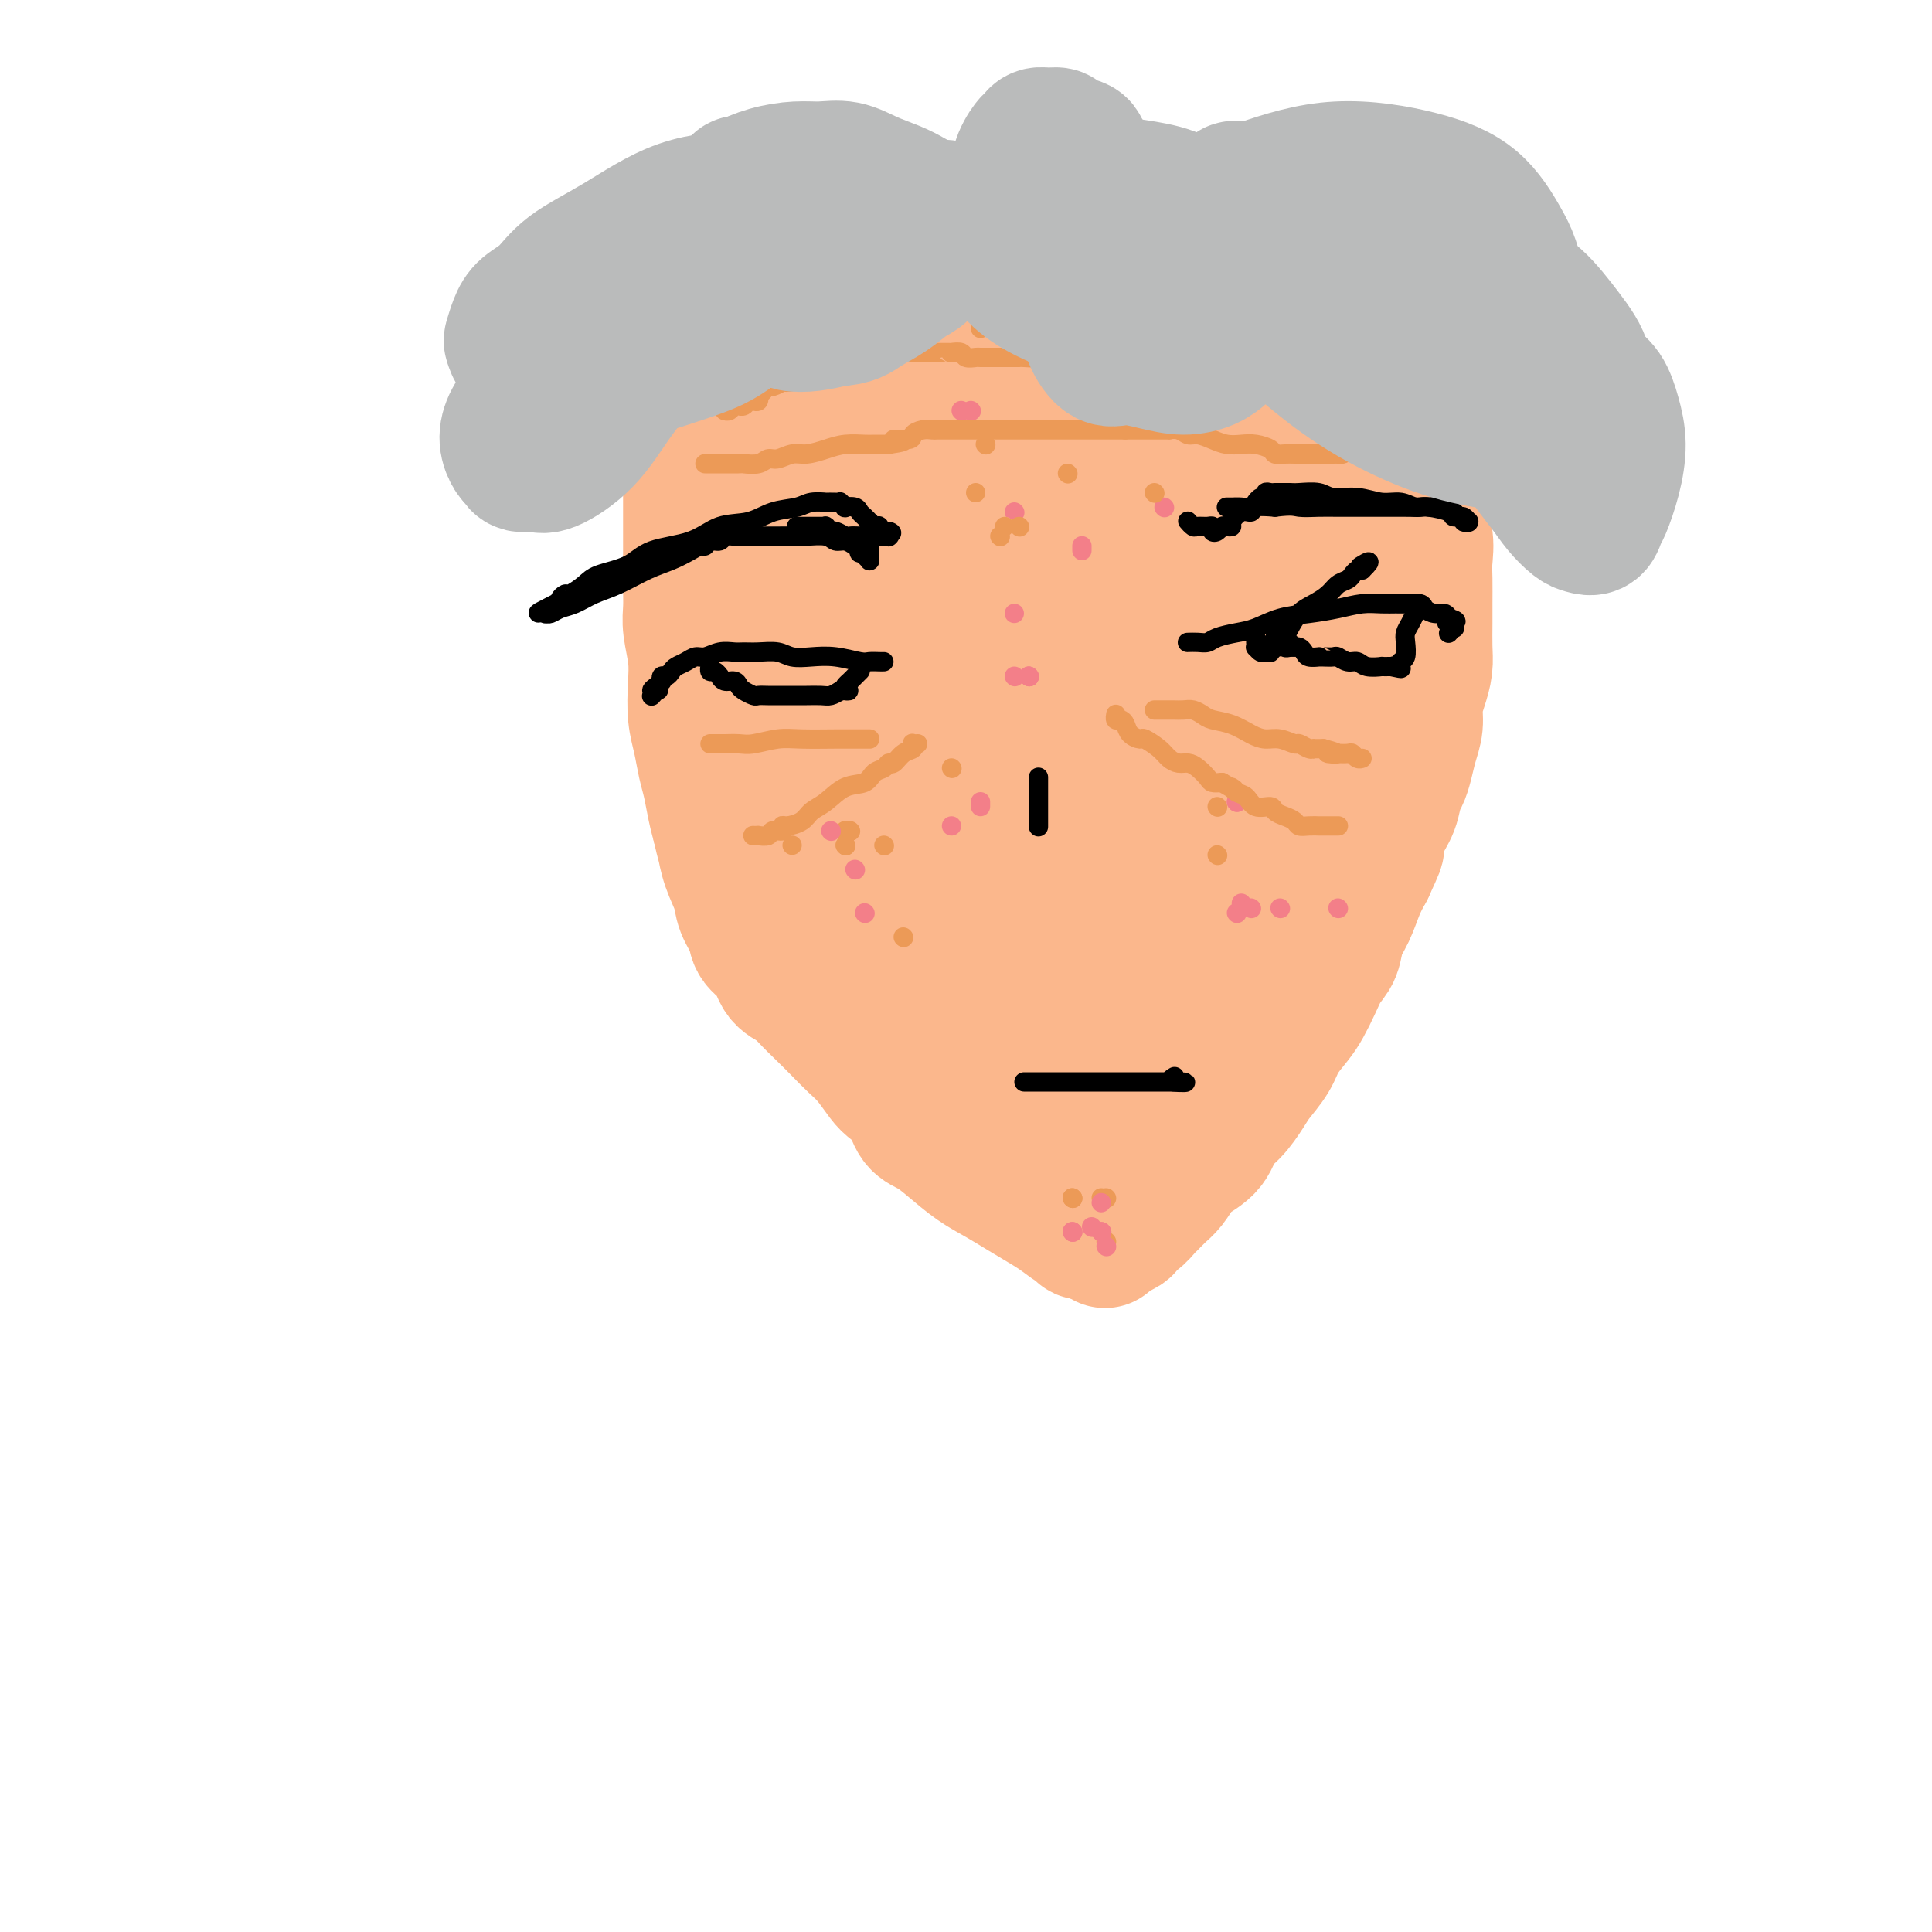 <svg viewBox='0 0 400 400' version='1.1' xmlns='http://www.w3.org/2000/svg' xmlns:xlink='http://www.w3.org/1999/xlink'><g fill='none' stroke='#FBB78C' stroke-width='28' stroke-linecap='round' stroke-linejoin='round'><path d='M143,82c0.000,0.407 0.000,0.814 0,1c-0.000,0.186 -0.000,0.152 0,0c0.000,-0.152 0.000,-0.421 0,0c-0.000,0.421 -0.000,1.533 0,3c0.000,1.467 0.000,3.288 0,5c-0.000,1.712 -0.000,3.315 0,5c0.000,1.685 0.000,3.451 0,5c-0.000,1.549 -0.000,2.880 0,4c0.000,1.120 0.000,2.029 0,3c-0.000,0.971 -0.000,2.006 0,3c0.000,0.994 0.000,1.949 0,3c-0.000,1.051 -0.001,2.197 0,3c0.001,0.803 0.004,1.263 0,2c-0.004,0.737 -0.015,1.752 0,3c0.015,1.248 0.056,2.727 0,4c-0.056,1.273 -0.208,2.338 0,4c0.208,1.662 0.777,3.922 1,6c0.223,2.078 0.101,3.976 0,6c-0.101,2.024 -0.182,4.176 0,6c0.182,1.824 0.626,3.320 1,5c0.374,1.680 0.678,3.543 1,5c0.322,1.457 0.664,2.508 1,4c0.336,1.492 0.668,3.426 1,5c0.332,1.574 0.666,2.787 1,4'/><path d='M149,171c0.970,4.289 0.894,3.512 1,4c0.106,0.488 0.394,2.241 1,4c0.606,1.759 1.531,3.523 2,5c0.469,1.477 0.480,2.668 1,4c0.520,1.332 1.547,2.804 2,4c0.453,1.196 0.332,2.114 1,3c0.668,0.886 2.125,1.739 3,3c0.875,1.261 1.168,2.932 2,4c0.832,1.068 2.204,1.535 3,2c0.796,0.465 1.017,0.927 2,2c0.983,1.073 2.729,2.756 4,4c1.271,1.244 2.069,2.048 3,3c0.931,0.952 1.997,2.053 3,3c1.003,0.947 1.945,1.742 3,3c1.055,1.258 2.224,2.980 3,4c0.776,1.020 1.157,1.339 2,2c0.843,0.661 2.146,1.664 3,3c0.854,1.336 1.259,3.004 2,4c0.741,0.996 1.817,1.319 3,2c1.183,0.681 2.473,1.719 4,3c1.527,1.281 3.289,2.804 5,4c1.711,1.196 3.369,2.066 5,3c1.631,0.934 3.236,1.934 5,3c1.764,1.066 3.687,2.198 5,3c1.313,0.802 2.016,1.273 3,2c0.984,0.727 2.249,1.712 3,2c0.751,0.288 0.989,-0.119 1,0c0.011,0.119 -0.203,0.764 0,1c0.203,0.236 0.824,0.064 1,0c0.176,-0.064 -0.093,-0.018 0,0c0.093,0.018 0.546,0.009 1,0'/><path d='M226,255c5.521,3.558 1.325,0.953 0,0c-1.325,-0.953 0.221,-0.255 1,0c0.779,0.255 0.791,0.065 1,0c0.209,-0.065 0.615,-0.007 1,0c0.385,0.007 0.750,-0.039 1,0c0.250,0.039 0.386,0.161 1,0c0.614,-0.161 1.708,-0.606 2,-1c0.292,-0.394 -0.217,-0.739 0,-1c0.217,-0.261 1.160,-0.439 2,-1c0.840,-0.561 1.576,-1.505 2,-2c0.424,-0.495 0.534,-0.541 1,-1c0.466,-0.459 1.287,-1.332 2,-2c0.713,-0.668 1.317,-1.130 2,-2c0.683,-0.870 1.446,-2.146 2,-3c0.554,-0.854 0.901,-1.285 2,-2c1.099,-0.715 2.951,-1.712 4,-3c1.049,-1.288 1.296,-2.865 2,-4c0.704,-1.135 1.864,-1.829 3,-3c1.136,-1.171 2.247,-2.820 3,-4c0.753,-1.180 1.146,-1.890 2,-3c0.854,-1.110 2.168,-2.621 3,-4c0.832,-1.379 1.181,-2.627 2,-4c0.819,-1.373 2.107,-2.869 3,-4c0.893,-1.131 1.390,-1.895 2,-3c0.610,-1.105 1.332,-2.552 2,-4c0.668,-1.448 1.281,-2.897 2,-4c0.719,-1.103 1.543,-1.859 2,-3c0.457,-1.141 0.545,-2.667 1,-4c0.455,-1.333 1.276,-2.474 2,-4c0.724,-1.526 1.350,-3.436 2,-5c0.650,-1.564 1.325,-2.782 2,-4'/><path d='M283,180c2.432,-5.271 2.014,-4.447 2,-5c-0.014,-0.553 0.378,-2.482 1,-4c0.622,-1.518 1.476,-2.625 2,-4c0.524,-1.375 0.719,-3.018 1,-4c0.281,-0.982 0.649,-1.305 1,-2c0.351,-0.695 0.685,-1.764 1,-3c0.315,-1.236 0.610,-2.641 1,-4c0.390,-1.359 0.875,-2.672 1,-4c0.125,-1.328 -0.110,-2.669 0,-4c0.110,-1.331 0.565,-2.651 1,-4c0.435,-1.349 0.849,-2.727 1,-4c0.151,-1.273 0.040,-2.439 0,-4c-0.040,-1.561 -0.009,-3.515 0,-5c0.009,-1.485 -0.004,-2.502 0,-4c0.004,-1.498 0.026,-3.477 0,-5c-0.026,-1.523 -0.100,-2.589 0,-4c0.100,-1.411 0.373,-3.167 0,-5c-0.373,-1.833 -1.394,-3.742 -2,-5c-0.606,-1.258 -0.798,-1.866 -1,-3c-0.202,-1.134 -0.416,-2.793 -1,-4c-0.584,-1.207 -1.540,-1.962 -2,-3c-0.460,-1.038 -0.425,-2.360 -1,-3c-0.575,-0.640 -1.760,-0.597 -2,-1c-0.240,-0.403 0.467,-1.253 0,-2c-0.467,-0.747 -2.106,-1.391 -3,-2c-0.894,-0.609 -1.043,-1.182 -2,-2c-0.957,-0.818 -2.723,-1.879 -4,-3c-1.277,-1.121 -2.064,-2.300 -3,-3c-0.936,-0.700 -2.021,-0.919 -3,-2c-0.979,-1.081 -1.851,-3.023 -3,-4c-1.149,-0.977 -2.574,-0.988 -4,-1'/><path d='M264,73c-3.892,-3.278 -2.621,-2.973 -3,-3c-0.379,-0.027 -2.409,-0.385 -4,-1c-1.591,-0.615 -2.744,-1.485 -4,-2c-1.256,-0.515 -2.616,-0.674 -4,-1c-1.384,-0.326 -2.791,-0.819 -5,-1c-2.209,-0.181 -5.220,-0.048 -7,0c-1.780,0.048 -2.329,0.013 -4,0c-1.671,-0.013 -4.463,-0.003 -7,0c-2.537,0.003 -4.820,0.001 -7,0c-2.180,-0.001 -4.256,-0.000 -6,0c-1.744,0.000 -3.155,-0.000 -5,0c-1.845,0.000 -4.124,0.000 -6,0c-1.876,-0.000 -3.348,-0.001 -5,0c-1.652,0.001 -3.482,0.004 -5,0c-1.518,-0.004 -2.723,-0.015 -4,0c-1.277,0.015 -2.624,0.058 -4,0c-1.376,-0.058 -2.780,-0.216 -4,0c-1.220,0.216 -2.256,0.806 -3,1c-0.744,0.194 -1.196,-0.006 -2,0c-0.804,0.006 -1.959,0.220 -3,1c-1.041,0.780 -1.967,2.128 -3,3c-1.033,0.872 -2.175,1.268 -3,2c-0.825,0.732 -1.335,1.800 -2,3c-0.665,1.200 -1.486,2.533 -2,4c-0.514,1.467 -0.723,3.069 -1,5c-0.277,1.931 -0.623,4.189 -1,6c-0.377,1.811 -0.786,3.173 -1,5c-0.214,1.827 -0.233,4.119 0,6c0.233,1.881 0.716,3.353 1,5c0.284,1.647 0.367,3.471 1,5c0.633,1.529 1.817,2.765 3,4'/><path d='M164,115c1.314,3.603 2.099,2.612 3,3c0.901,0.388 1.919,2.157 3,3c1.081,0.843 2.226,0.762 3,1c0.774,0.238 1.177,0.795 2,1c0.823,0.205 2.066,0.056 3,0c0.934,-0.056 1.560,-0.020 2,0c0.440,0.020 0.692,0.024 1,0c0.308,-0.024 0.670,-0.078 1,0c0.330,0.078 0.629,0.286 1,0c0.371,-0.286 0.814,-1.066 1,-2c0.186,-0.934 0.115,-2.021 0,-3c-0.115,-0.979 -0.276,-1.851 0,-3c0.276,-1.149 0.987,-2.576 1,-4c0.013,-1.424 -0.671,-2.845 -1,-4c-0.329,-1.155 -0.301,-2.046 -1,-3c-0.699,-0.954 -2.124,-1.972 -3,-3c-0.876,-1.028 -1.201,-2.065 -2,-3c-0.799,-0.935 -2.071,-1.767 -3,-2c-0.929,-0.233 -1.513,0.135 -2,0c-0.487,-0.135 -0.875,-0.771 -2,-1c-1.125,-0.229 -2.986,-0.051 -4,0c-1.014,0.051 -1.182,-0.026 -2,1c-0.818,1.026 -2.287,3.153 -3,5c-0.713,1.847 -0.671,3.413 -1,6c-0.329,2.587 -1.028,6.195 -1,10c0.028,3.805 0.785,7.809 1,12c0.215,4.191 -0.111,8.571 1,13c1.111,4.429 3.659,8.909 6,13c2.341,4.091 4.477,7.794 7,11c2.523,3.206 5.435,5.916 8,8c2.565,2.084 4.782,3.542 7,5'/><path d='M190,179c3.431,2.405 4.510,1.917 6,2c1.490,0.083 3.391,0.736 5,1c1.609,0.264 2.928,0.138 4,0c1.072,-0.138 1.899,-0.289 3,-1c1.101,-0.711 2.477,-1.981 4,-4c1.523,-2.019 3.191,-4.786 5,-8c1.809,-3.214 3.757,-6.875 5,-11c1.243,-4.125 1.780,-8.715 2,-13c0.220,-4.285 0.124,-8.264 0,-12c-0.124,-3.736 -0.274,-7.229 -1,-10c-0.726,-2.771 -2.027,-4.818 -4,-7c-1.973,-2.182 -4.619,-4.497 -7,-6c-2.381,-1.503 -4.499,-2.195 -6,-3c-1.501,-0.805 -2.386,-1.724 -4,-2c-1.614,-0.276 -3.959,0.090 -6,0c-2.041,-0.090 -3.779,-0.637 -5,0c-1.221,0.637 -1.927,2.456 -3,4c-1.073,1.544 -2.514,2.812 -4,5c-1.486,2.188 -3.018,5.297 -4,9c-0.982,3.703 -1.415,8.001 -2,13c-0.585,4.999 -1.323,10.698 -1,16c0.323,5.302 1.706,10.206 3,15c1.294,4.794 2.499,9.479 4,14c1.501,4.521 3.296,8.879 5,12c1.704,3.121 3.316,5.005 5,7c1.684,1.995 3.441,4.102 5,5c1.559,0.898 2.921,0.589 4,1c1.079,0.411 1.877,1.543 3,2c1.123,0.457 2.572,0.238 4,0c1.428,-0.238 2.837,-0.497 4,-1c1.163,-0.503 2.082,-1.252 3,-2'/><path d='M217,205c2.214,-1.056 2.250,-2.195 3,-4c0.750,-1.805 2.213,-4.276 3,-7c0.787,-2.724 0.898,-5.702 1,-9c0.102,-3.298 0.197,-6.914 0,-10c-0.197,-3.086 -0.684,-5.640 -2,-8c-1.316,-2.360 -3.460,-4.527 -6,-7c-2.540,-2.473 -5.477,-5.252 -8,-7c-2.523,-1.748 -4.633,-2.464 -7,-3c-2.367,-0.536 -4.991,-0.893 -7,-1c-2.009,-0.107 -3.403,0.034 -5,0c-1.597,-0.034 -3.396,-0.244 -5,1c-1.604,1.244 -3.014,3.942 -4,7c-0.986,3.058 -1.550,6.478 -2,10c-0.450,3.522 -0.788,7.148 -1,11c-0.212,3.852 -0.298,7.932 0,11c0.298,3.068 0.980,5.126 2,8c1.020,2.874 2.379,6.564 4,9c1.621,2.436 3.503,3.616 5,5c1.497,1.384 2.610,2.970 4,4c1.390,1.030 3.059,1.505 4,2c0.941,0.495 1.155,1.012 2,1c0.845,-0.012 2.319,-0.553 3,-1c0.681,-0.447 0.567,-0.799 1,-2c0.433,-1.201 1.411,-3.251 2,-6c0.589,-2.749 0.787,-6.197 1,-10c0.213,-3.803 0.439,-7.961 0,-12c-0.439,-4.039 -1.543,-7.958 -3,-12c-1.457,-4.042 -3.267,-8.207 -5,-11c-1.733,-2.793 -3.390,-4.213 -5,-6c-1.610,-1.787 -3.174,-3.939 -5,-5c-1.826,-1.061 -3.913,-1.030 -6,-1'/><path d='M181,152c-2.056,-0.210 -4.197,-0.235 -6,0c-1.803,0.235 -3.268,0.731 -5,2c-1.732,1.269 -3.730,3.312 -5,6c-1.270,2.688 -1.811,6.020 -2,10c-0.189,3.980 -0.026,8.607 1,13c1.026,4.393 2.914,8.553 6,13c3.086,4.447 7.370,9.183 12,13c4.630,3.817 9.607,6.716 14,9c4.393,2.284 8.200,3.955 12,5c3.800,1.045 7.591,1.466 11,2c3.409,0.534 6.436,1.181 9,1c2.564,-0.181 4.665,-1.189 7,-3c2.335,-1.811 4.902,-4.425 7,-8c2.098,-3.575 3.725,-8.110 5,-13c1.275,-4.890 2.197,-10.135 3,-15c0.803,-4.865 1.486,-9.350 1,-14c-0.486,-4.650 -2.143,-9.467 -4,-14c-1.857,-4.533 -3.915,-8.784 -6,-12c-2.085,-3.216 -4.197,-5.397 -6,-7c-1.803,-1.603 -3.298,-2.629 -5,-4c-1.702,-1.371 -3.613,-3.087 -5,-4c-1.387,-0.913 -2.251,-1.022 -3,-1c-0.749,0.022 -1.383,0.175 -2,0c-0.617,-0.175 -1.216,-0.679 -2,0c-0.784,0.679 -1.752,2.542 -3,5c-1.248,2.458 -2.774,5.513 -4,10c-1.226,4.487 -2.152,10.407 -3,16c-0.848,5.593 -1.619,10.860 -2,16c-0.381,5.140 -0.372,10.153 0,15c0.372,4.847 1.106,9.528 2,13c0.894,3.472 1.947,5.736 3,8'/><path d='M211,214c1.386,6.427 2.350,4.494 3,4c0.650,-0.494 0.984,0.451 2,1c1.016,0.549 2.713,0.702 4,0c1.287,-0.702 2.165,-2.261 5,-5c2.835,-2.739 7.627,-6.659 12,-12c4.373,-5.341 8.328,-12.101 12,-18c3.672,-5.899 7.059,-10.935 10,-16c2.941,-5.065 5.434,-10.159 7,-14c1.566,-3.841 2.205,-6.430 3,-9c0.795,-2.570 1.745,-5.121 2,-7c0.255,-1.879 -0.183,-3.085 0,-4c0.183,-0.915 0.989,-1.540 1,-2c0.011,-0.460 -0.774,-0.757 -1,-1c-0.226,-0.243 0.107,-0.434 0,0c-0.107,0.434 -0.655,1.493 -2,3c-1.345,1.507 -3.488,3.463 -5,6c-1.512,2.537 -2.392,5.656 -4,9c-1.608,3.344 -3.945,6.913 -5,10c-1.055,3.087 -0.829,5.692 -1,8c-0.171,2.308 -0.738,4.320 -1,6c-0.262,1.680 -0.218,3.029 0,4c0.218,0.971 0.609,1.563 1,2c0.391,0.437 0.783,0.720 1,1c0.217,0.280 0.259,0.556 1,0c0.741,-0.556 2.180,-1.945 4,-4c1.820,-2.055 4.022,-4.775 7,-9c2.978,-4.225 6.732,-9.955 10,-16c3.268,-6.045 6.051,-12.404 8,-17c1.949,-4.596 3.063,-7.430 4,-11c0.937,-3.570 1.696,-7.877 2,-11c0.304,-3.123 0.152,-5.061 0,-7'/><path d='M291,105c0.581,-5.116 -0.967,-3.406 -2,-3c-1.033,0.406 -1.553,-0.492 -3,-1c-1.447,-0.508 -3.823,-0.625 -6,0c-2.177,0.625 -4.156,1.992 -7,4c-2.844,2.008 -6.555,4.656 -9,7c-2.445,2.344 -3.626,4.383 -5,6c-1.374,1.617 -2.943,2.812 -4,4c-1.057,1.188 -1.604,2.370 -2,3c-0.396,0.630 -0.642,0.709 -1,1c-0.358,0.291 -0.828,0.794 -1,1c-0.172,0.206 -0.046,0.114 0,0c0.046,-0.114 0.012,-0.249 0,-1c-0.012,-0.751 -0.003,-2.119 0,-3c0.003,-0.881 0.001,-1.275 0,-2c-0.001,-0.725 -0.000,-1.782 0,-3c0.000,-1.218 0.000,-2.596 0,-4c-0.000,-1.404 -0.000,-2.832 0,-4c0.000,-1.168 0.000,-2.075 0,-3c-0.000,-0.925 -0.000,-1.868 0,-3c0.000,-1.132 0.001,-2.453 0,-3c-0.001,-0.547 -0.004,-0.321 0,-1c0.004,-0.679 0.013,-2.265 0,-3c-0.013,-0.735 -0.049,-0.620 0,-1c0.049,-0.380 0.183,-1.257 0,-2c-0.183,-0.743 -0.682,-1.354 -1,-2c-0.318,-0.646 -0.455,-1.328 -1,-2c-0.545,-0.672 -1.496,-1.335 -2,-2c-0.504,-0.665 -0.559,-1.333 -1,-2c-0.441,-0.667 -1.269,-1.333 -2,-2c-0.731,-0.667 -1.366,-1.333 -2,-2'/><path d='M242,82c-2.044,-2.248 -2.653,-1.869 -4,-2c-1.347,-0.131 -3.430,-0.771 -5,-1c-1.570,-0.229 -2.626,-0.045 -4,0c-1.374,0.045 -3.066,-0.048 -5,0c-1.934,0.048 -4.108,0.235 -6,1c-1.892,0.765 -3.500,2.106 -5,3c-1.500,0.894 -2.890,1.340 -4,2c-1.110,0.660 -1.938,1.533 -3,2c-1.062,0.467 -2.357,0.528 -3,1c-0.643,0.472 -0.634,1.356 -1,2c-0.366,0.644 -1.107,1.049 -2,2c-0.893,0.951 -1.938,2.448 -3,4c-1.062,1.552 -2.141,3.157 -3,5c-0.859,1.843 -1.499,3.923 -2,6c-0.501,2.077 -0.862,4.152 -1,6c-0.138,1.848 -0.051,3.469 0,5c0.051,1.531 0.067,2.972 0,4c-0.067,1.028 -0.218,1.643 0,2c0.218,0.357 0.804,0.454 2,1c1.196,0.546 3.002,1.539 6,2c2.998,0.461 7.188,0.391 12,0c4.812,-0.391 10.245,-1.101 15,-2c4.755,-0.899 8.831,-1.987 12,-3c3.169,-1.013 5.431,-1.952 8,-3c2.569,-1.048 5.447,-2.204 7,-3c1.553,-0.796 1.783,-1.233 2,-2c0.217,-0.767 0.423,-1.863 0,-3c-0.423,-1.137 -1.474,-2.315 -3,-4c-1.526,-1.685 -3.526,-3.877 -6,-6c-2.474,-2.123 -5.421,-4.178 -9,-6c-3.579,-1.822 -7.789,-3.411 -12,-5'/><path d='M225,90c-5.287,-2.503 -8.006,-3.262 -11,-4c-2.994,-0.738 -6.264,-1.457 -9,-2c-2.736,-0.543 -4.939,-0.912 -7,-1c-2.061,-0.088 -3.980,0.103 -6,0c-2.020,-0.103 -4.142,-0.500 -6,0c-1.858,0.500 -3.452,1.895 -5,3c-1.548,1.105 -3.052,1.918 -4,3c-0.948,1.082 -1.342,2.431 -2,4c-0.658,1.569 -1.579,3.357 -2,5c-0.421,1.643 -0.341,3.140 0,5c0.341,1.860 0.944,4.082 2,6c1.056,1.918 2.566,3.531 5,5c2.434,1.469 5.794,2.792 9,4c3.206,1.208 6.260,2.299 10,3c3.740,0.701 8.168,1.012 12,1c3.832,-0.012 7.068,-0.345 10,-1c2.932,-0.655 5.558,-1.631 8,-3c2.442,-1.369 4.698,-3.132 7,-5c2.302,-1.868 4.649,-3.839 6,-6c1.351,-2.161 1.705,-4.510 2,-7c0.295,-2.490 0.531,-5.122 1,-8c0.469,-2.878 1.172,-6.003 1,-9c-0.172,-2.997 -1.219,-5.868 -2,-8c-0.781,-2.132 -1.294,-3.527 -3,-5c-1.706,-1.473 -4.604,-3.025 -8,-4c-3.396,-0.975 -7.291,-1.374 -12,-1c-4.709,0.374 -10.231,1.520 -15,3c-4.769,1.480 -8.783,3.294 -12,5c-3.217,1.706 -5.635,3.306 -8,5c-2.365,1.694 -4.676,3.484 -6,5c-1.324,1.516 -1.662,2.758 -2,4'/><path d='M178,87c-1.335,2.281 -0.672,3.482 0,5c0.672,1.518 1.354,3.353 3,5c1.646,1.647 4.256,3.107 8,5c3.744,1.893 8.620,4.220 14,6c5.380,1.780 11.263,3.012 18,4c6.737,0.988 14.329,1.733 21,2c6.671,0.267 12.420,0.056 17,0c4.580,-0.056 7.990,0.043 11,0c3.010,-0.043 5.620,-0.229 8,-1c2.380,-0.771 4.530,-2.128 6,-3c1.470,-0.872 2.258,-1.260 3,-2c0.742,-0.740 1.437,-1.832 2,-3c0.563,-1.168 0.995,-2.411 1,-4c0.005,-1.589 -0.418,-3.525 -1,-5c-0.582,-1.475 -1.322,-2.490 -2,-4c-0.678,-1.510 -1.292,-3.515 -2,-5c-0.708,-1.485 -1.509,-2.451 -2,-3c-0.491,-0.549 -0.671,-0.681 -1,-1c-0.329,-0.319 -0.806,-0.826 -1,-1c-0.194,-0.174 -0.105,-0.014 0,0c0.105,0.014 0.224,-0.118 0,0c-0.224,0.118 -0.792,0.484 -1,1c-0.208,0.516 -0.056,1.181 0,2c0.056,0.819 0.015,1.792 0,2c-0.015,0.208 -0.003,-0.351 0,0c0.003,0.351 -0.003,1.611 0,2c0.003,0.389 0.015,-0.092 0,0c-0.015,0.092 -0.055,0.757 0,1c0.055,0.243 0.207,0.066 0,0c-0.207,-0.066 -0.773,-0.019 -1,0c-0.227,0.019 -0.113,0.009 0,0'/><path d='M279,90c-0.488,1.054 -0.709,-0.310 -1,-1c-0.291,-0.690 -0.653,-0.707 -1,-1c-0.347,-0.293 -0.681,-0.863 -1,-1c-0.319,-0.137 -0.625,0.159 -1,0c-0.375,-0.159 -0.818,-0.774 -1,-1c-0.182,-0.226 -0.101,-0.064 0,0c0.101,0.064 0.223,0.028 0,0c-0.223,-0.028 -0.792,-0.050 -1,0c-0.208,0.050 -0.056,0.171 0,0c0.056,-0.171 0.015,-0.634 0,-1c-0.015,-0.366 -0.004,-0.634 0,-1c0.004,-0.366 0.001,-0.829 0,-1c-0.001,-0.171 -0.000,-0.049 0,0c0.000,0.049 0.000,0.024 0,0'/></g>
<g fill='none' stroke='#000000' stroke-width='4' stroke-linecap='round' stroke-linejoin='round'><path d='M246,133c0.047,-0.002 0.094,-0.003 0,0c-0.094,0.003 -0.328,0.012 0,0c0.328,-0.012 1.220,-0.044 2,0c0.780,0.044 1.449,0.163 2,0c0.551,-0.163 0.985,-0.607 2,-1c1.015,-0.393 2.612,-0.735 4,-1c1.388,-0.265 2.566,-0.453 4,-1c1.434,-0.547 3.125,-1.453 5,-2c1.875,-0.547 3.934,-0.735 6,-1c2.066,-0.265 4.138,-0.607 6,-1c1.862,-0.393 3.515,-0.838 5,-1c1.485,-0.162 2.803,-0.041 4,0c1.197,0.041 2.274,0.001 3,0c0.726,-0.001 1.101,0.038 2,0c0.899,-0.038 2.321,-0.151 3,0c0.679,0.151 0.615,0.566 1,1c0.385,0.434 1.219,0.886 2,1c0.781,0.114 1.509,-0.110 2,0c0.491,0.110 0.746,0.555 1,1'/><path d='M300,128c2.800,0.708 0.799,0.978 0,1c-0.799,0.022 -0.396,-0.204 0,0c0.396,0.204 0.786,0.839 1,1c0.214,0.161 0.253,-0.153 0,0c-0.253,0.153 -0.799,0.772 -1,1c-0.201,0.228 -0.057,0.065 0,0c0.057,-0.065 0.029,-0.033 0,0'/><path d='M183,137c-0.225,0.008 -0.450,0.016 -1,0c-0.550,-0.016 -1.424,-0.056 -2,0c-0.576,0.056 -0.852,0.207 -2,0c-1.148,-0.207 -3.168,-0.774 -5,-1c-1.832,-0.226 -3.478,-0.113 -5,0c-1.522,0.113 -2.921,0.227 -4,0c-1.079,-0.227 -1.839,-0.794 -3,-1c-1.161,-0.206 -2.723,-0.051 -4,0c-1.277,0.051 -2.267,-0.001 -3,0c-0.733,0.001 -1.207,0.056 -2,0c-0.793,-0.056 -1.904,-0.222 -3,0c-1.096,0.222 -2.178,0.833 -3,1c-0.822,0.167 -1.386,-0.109 -2,0c-0.614,0.109 -1.279,0.602 -2,1c-0.721,0.398 -1.500,0.699 -2,1c-0.500,0.301 -0.722,0.602 -1,1c-0.278,0.398 -0.613,0.894 -1,1c-0.387,0.106 -0.825,-0.178 -1,0c-0.175,0.178 -0.085,0.817 0,1c0.085,0.183 0.167,-0.091 0,0c-0.167,0.091 -0.584,0.545 -1,1'/><path d='M136,142c-2.027,1.325 -0.595,1.139 0,1c0.595,-0.139 0.352,-0.230 0,0c-0.352,0.230 -0.815,0.780 -1,1c-0.185,0.220 -0.093,0.110 0,0'/><path d='M147,138c-0.006,0.033 -0.012,0.065 0,0c0.012,-0.065 0.041,-0.229 0,0c-0.041,0.229 -0.153,0.850 0,1c0.153,0.150 0.569,-0.171 1,0c0.431,0.171 0.875,0.833 1,1c0.125,0.167 -0.070,-0.163 0,0c0.070,0.163 0.404,0.818 1,1c0.596,0.182 1.454,-0.109 2,0c0.546,0.109 0.779,0.618 1,1c0.221,0.382 0.429,0.638 1,1c0.571,0.362 1.504,0.829 2,1c0.496,0.171 0.556,0.046 1,0c0.444,-0.046 1.273,-0.012 2,0c0.727,0.012 1.353,0.003 2,0c0.647,-0.003 1.314,-0.000 2,0c0.686,0.000 1.391,-0.003 2,0c0.609,0.003 1.122,0.011 2,0c0.878,-0.011 2.121,-0.041 3,0c0.879,0.041 1.394,0.155 2,0c0.606,-0.155 1.303,-0.577 2,-1'/><path d='M174,143c2.868,-0.106 1.539,0.129 1,0c-0.539,-0.129 -0.289,-0.622 0,-1c0.289,-0.378 0.617,-0.641 1,-1c0.383,-0.359 0.821,-0.814 1,-1c0.179,-0.186 0.100,-0.101 0,0c-0.100,0.101 -0.219,0.220 0,0c0.219,-0.220 0.777,-0.777 1,-1c0.223,-0.223 0.112,-0.111 0,0'/><path d='M260,132c0.002,0.455 0.003,0.910 0,1c-0.003,0.090 -0.011,-0.186 0,0c0.011,0.186 0.040,0.835 0,1c-0.040,0.165 -0.150,-0.152 0,0c0.150,0.152 0.561,0.774 1,1c0.439,0.226 0.906,0.056 1,0c0.094,-0.056 -0.185,0.001 0,0c0.185,-0.001 0.832,-0.059 1,0c0.168,0.059 -0.144,0.237 0,0c0.144,-0.237 0.745,-0.888 1,-1c0.255,-0.112 0.165,0.314 0,0c-0.165,-0.314 -0.403,-1.368 0,-2c0.403,-0.632 1.449,-0.840 2,-1c0.551,-0.160 0.609,-0.270 1,-1c0.391,-0.730 1.117,-2.079 2,-3c0.883,-0.921 1.924,-1.412 3,-2c1.076,-0.588 2.186,-1.271 3,-2c0.814,-0.729 1.331,-1.502 2,-2c0.669,-0.498 1.489,-0.721 2,-1c0.511,-0.279 0.715,-0.614 1,-1c0.285,-0.386 0.653,-0.825 1,-1c0.347,-0.175 0.674,-0.088 1,0'/><path d='M282,118c2.785,-2.702 0.746,-1.456 0,-1c-0.746,0.456 -0.201,0.123 0,0c0.201,-0.123 0.057,-0.035 0,0c-0.057,0.035 -0.029,0.018 0,0'/><path d='M267,133c-0.399,-0.114 -0.798,-0.227 -1,0c-0.202,0.227 -0.209,0.796 0,1c0.209,0.204 0.632,0.044 1,0c0.368,-0.044 0.681,0.027 1,0c0.319,-0.027 0.645,-0.151 1,0c0.355,0.151 0.738,0.576 1,1c0.262,0.424 0.403,0.846 1,1c0.597,0.154 1.651,0.040 2,0c0.349,-0.040 -0.006,-0.007 0,0c0.006,0.007 0.372,-0.013 1,0c0.628,0.013 1.518,0.060 2,0c0.482,-0.060 0.558,-0.226 1,0c0.442,0.226 1.252,0.845 2,1c0.748,0.155 1.435,-0.155 2,0c0.565,0.155 1.007,0.773 2,1c0.993,0.227 2.537,0.061 3,0c0.463,-0.061 -0.153,-0.017 0,0c0.153,0.017 1.077,0.009 2,0'/><path d='M288,138c3.493,0.777 1.724,0.221 1,0c-0.724,-0.221 -0.404,-0.107 0,0c0.404,0.107 0.892,0.209 1,0c0.108,-0.209 -0.164,-0.727 0,-1c0.164,-0.273 0.766,-0.301 1,-1c0.234,-0.699 0.101,-2.068 0,-3c-0.101,-0.932 -0.171,-1.427 0,-2c0.171,-0.573 0.582,-1.226 1,-2c0.418,-0.774 0.843,-1.670 1,-2c0.157,-0.330 0.045,-0.094 0,0c-0.045,0.094 -0.022,0.047 0,0'/><path d='M215,161c0.000,-0.074 0.000,-0.148 0,0c0.000,0.148 -0.000,0.516 0,1c0.000,0.484 0.000,1.082 0,2c-0.000,0.918 0.000,2.155 0,3c0.000,0.845 0.000,1.298 0,2c0.000,0.702 0.000,1.652 0,2c-0.000,0.348 0.000,0.094 0,0c0.000,-0.094 -0.000,-0.027 0,0c0.000,0.027 0.000,0.013 0,0'/><path d='M212,224c0.236,0.000 0.472,0.000 1,0c0.528,0.000 1.349,0.000 2,0c0.651,0.000 1.133,0.000 2,0c0.867,-0.000 2.120,0.000 3,0c0.880,0.000 1.386,-0.000 2,0c0.614,0.000 1.334,0.000 2,0c0.666,0.000 1.277,0.000 2,0c0.723,0.000 1.557,-0.000 2,0c0.443,0.000 0.496,-0.000 1,0c0.504,0.000 1.458,0.000 2,0c0.542,-0.000 0.670,-0.000 1,0c0.330,0.000 0.862,0.000 1,0c0.138,-0.000 -0.119,0.000 0,0c0.119,0.000 0.612,-0.000 1,0c0.388,0.000 0.671,0.000 1,0c0.329,0.000 0.704,-0.000 1,0c0.296,0.000 0.513,0.000 1,0c0.487,0.000 1.244,-0.000 2,0c0.756,0.000 1.511,0.000 2,0c0.489,0.000 0.711,-0.000 1,0c0.289,0.000 0.644,0.000 1,0'/><path d='M243,224c4.798,0.060 1.292,0.208 0,0c-1.292,-0.208 -0.369,-0.774 0,-1c0.369,-0.226 0.185,-0.113 0,0'/><path d='M246,108c0.026,0.030 0.052,0.061 0,0c-0.052,-0.061 -0.182,-0.213 0,0c0.182,0.213 0.675,0.793 1,1c0.325,0.207 0.482,0.042 1,0c0.518,-0.042 1.396,0.037 2,0c0.604,-0.037 0.935,-0.192 1,0c0.065,0.192 -0.136,0.731 0,1c0.136,0.269 0.609,0.266 1,0c0.391,-0.266 0.699,-0.797 1,-1c0.301,-0.203 0.596,-0.078 1,0c0.404,0.078 0.918,0.108 1,0c0.082,-0.108 -0.268,-0.355 0,-1c0.268,-0.645 1.154,-1.688 2,-2c0.846,-0.312 1.651,0.108 2,0c0.349,-0.108 0.243,-0.745 1,-1c0.757,-0.255 2.379,-0.127 4,0'/><path d='M264,105c3.724,-0.464 4.033,-0.124 5,0c0.967,0.124 2.591,0.033 4,0c1.409,-0.033 2.602,-0.009 4,0c1.398,0.009 3.001,0.002 4,0c0.999,-0.002 1.395,-0.001 2,0c0.605,0.001 1.419,0.000 2,0c0.581,-0.000 0.929,-0.000 1,0c0.071,0.000 -0.134,-0.000 0,0c0.134,0.000 0.606,0.000 1,0c0.394,-0.000 0.708,-0.001 1,0c0.292,0.001 0.562,0.003 1,0c0.438,-0.003 1.043,-0.011 2,0c0.957,0.011 2.264,0.040 3,0c0.736,-0.040 0.900,-0.151 2,0c1.100,0.151 3.136,0.562 4,1c0.864,0.438 0.557,0.902 1,1c0.443,0.098 1.636,-0.169 2,0c0.364,0.169 -0.102,0.773 0,1c0.102,0.227 0.770,0.076 1,0c0.230,-0.076 0.020,-0.077 0,0c-0.020,0.077 0.150,0.232 0,0c-0.150,-0.232 -0.621,-0.850 -1,-1c-0.379,-0.150 -0.668,0.170 -1,0c-0.332,-0.170 -0.708,-0.829 -1,-1c-0.292,-0.171 -0.502,0.146 -1,0c-0.498,-0.146 -1.285,-0.756 -2,-1c-0.715,-0.244 -1.357,-0.122 -2,0'/><path d='M296,105c-1.629,-0.244 -2.201,0.146 -3,0c-0.799,-0.146 -1.826,-0.827 -3,-1c-1.174,-0.173 -2.496,0.164 -4,0c-1.504,-0.164 -3.190,-0.829 -5,-1c-1.810,-0.171 -3.746,0.150 -5,0c-1.254,-0.150 -1.828,-0.772 -3,-1c-1.172,-0.228 -2.944,-0.061 -4,0c-1.056,0.061 -1.397,0.015 -2,0c-0.603,-0.015 -1.467,-0.000 -2,0c-0.533,0.000 -0.734,-0.015 -1,0c-0.266,0.015 -0.597,0.061 -1,0c-0.403,-0.061 -0.878,-0.228 -1,0c-0.122,0.228 0.109,0.849 0,1c-0.109,0.151 -0.556,-0.170 -1,0c-0.444,0.170 -0.883,0.830 -1,1c-0.117,0.170 0.088,-0.151 0,0c-0.088,0.151 -0.467,0.772 -1,1c-0.533,0.228 -1.218,0.061 -2,0c-0.782,-0.061 -1.659,-0.016 -2,0c-0.341,0.016 -0.144,0.004 0,0c0.144,-0.004 0.235,-0.001 0,0c-0.235,0.001 -0.795,0.000 -1,0c-0.205,-0.000 -0.055,-0.000 0,0c0.055,0.000 0.016,0.000 0,0c-0.016,-0.000 -0.008,-0.000 0,0'/><path d='M180,109c0.000,0.024 0.000,0.048 0,0c-0.000,-0.048 -0.000,-0.168 0,0c0.000,0.168 0.000,0.623 0,1c-0.000,0.377 -0.000,0.674 0,1c0.000,0.326 0.000,0.680 0,1c-0.000,0.320 -0.000,0.607 0,1c0.000,0.393 0.000,0.894 0,1c-0.000,0.106 -0.000,-0.182 0,0c0.000,0.182 0.000,0.833 0,1c-0.000,0.167 -0.000,-0.152 0,0c0.000,0.152 0.001,0.773 0,1c-0.001,0.227 -0.003,0.058 0,0c0.003,-0.058 0.012,-0.004 0,0c-0.012,0.004 -0.044,-0.040 0,0c0.044,0.040 0.166,0.165 0,0c-0.166,-0.165 -0.619,-0.618 -1,-1c-0.381,-0.382 -0.691,-0.691 -1,-1'/><path d='M178,114c-0.274,0.817 0.042,0.359 0,0c-0.042,-0.359 -0.440,-0.618 -1,-1c-0.560,-0.382 -1.280,-0.887 -2,-1c-0.720,-0.113 -1.441,0.166 -2,0c-0.559,-0.166 -0.957,-0.776 -2,-1c-1.043,-0.224 -2.730,-0.060 -4,0c-1.270,0.060 -2.122,0.016 -3,0c-0.878,-0.016 -1.783,-0.005 -3,0c-1.217,0.005 -2.745,0.006 -4,0c-1.255,-0.006 -2.238,-0.017 -3,0c-0.762,0.017 -1.303,0.061 -2,0c-0.697,-0.061 -1.548,-0.227 -2,0c-0.452,0.227 -0.504,0.848 -1,1c-0.496,0.152 -1.437,-0.163 -2,0c-0.563,0.163 -0.750,0.805 -1,1c-0.250,0.195 -0.565,-0.057 -1,0c-0.435,0.057 -0.990,0.424 -2,1c-1.010,0.576 -2.476,1.363 -4,2c-1.524,0.637 -3.108,1.126 -5,2c-1.892,0.874 -4.093,2.133 -6,3c-1.907,0.867 -3.520,1.343 -5,2c-1.480,0.657 -2.827,1.497 -4,2c-1.173,0.503 -2.170,0.671 -3,1c-0.830,0.329 -1.491,0.821 -2,1c-0.509,0.179 -0.866,0.045 -1,0c-0.134,-0.045 -0.046,-0.002 0,0c0.046,0.002 0.051,-0.038 0,0c-0.051,0.038 -0.157,0.154 0,0c0.157,-0.154 0.579,-0.577 1,-1'/><path d='M114,126c-5.389,2.137 -0.860,-0.022 1,-1c1.860,-0.978 1.051,-0.776 1,-1c-0.051,-0.224 0.657,-0.874 1,-1c0.343,-0.126 0.321,0.271 1,0c0.679,-0.271 2.060,-1.212 3,-2c0.940,-0.788 1.439,-1.423 3,-2c1.561,-0.577 4.185,-1.095 6,-2c1.815,-0.905 2.823,-2.197 5,-3c2.177,-0.803 5.525,-1.118 8,-2c2.475,-0.882 4.079,-2.331 6,-3c1.921,-0.669 4.159,-0.557 6,-1c1.841,-0.443 3.287,-1.439 5,-2c1.713,-0.561 3.695,-0.686 5,-1c1.305,-0.314 1.933,-0.816 3,-1c1.067,-0.184 2.572,-0.050 3,0c0.428,0.050 -0.221,0.017 0,0c0.221,-0.017 1.311,-0.018 2,0c0.689,0.018 0.976,0.057 1,0c0.024,-0.057 -0.215,-0.208 0,0c0.215,0.208 0.883,0.776 1,1c0.117,0.224 -0.319,0.102 0,0c0.319,-0.102 1.391,-0.186 2,0c0.609,0.186 0.754,0.642 1,1c0.246,0.358 0.592,0.618 1,1c0.408,0.382 0.879,0.886 1,1c0.121,0.114 -0.107,-0.162 0,0c0.107,0.162 0.551,0.762 1,1c0.449,0.238 0.904,0.115 1,0c0.096,-0.115 -0.166,-0.223 0,0c0.166,0.223 0.762,0.778 1,1c0.238,0.222 0.119,0.111 0,0'/><path d='M183,110c2.545,0.868 1.407,0.036 1,0c-0.407,-0.036 -0.084,0.722 0,1c0.084,0.278 -0.071,0.074 0,0c0.071,-0.074 0.367,-0.020 0,0c-0.367,0.020 -1.398,0.005 -2,0c-0.602,-0.005 -0.776,-0.000 -1,0c-0.224,0.000 -0.498,-0.004 -1,0c-0.502,0.004 -1.234,0.016 -2,0c-0.766,-0.016 -1.568,-0.061 -2,0c-0.432,0.061 -0.494,0.226 -1,0c-0.506,-0.226 -1.455,-0.845 -2,-1c-0.545,-0.155 -0.685,0.155 -1,0c-0.315,-0.155 -0.805,-0.774 -1,-1c-0.195,-0.226 -0.094,-0.061 0,0c0.094,0.061 0.180,0.016 0,0c-0.180,-0.016 -0.627,-0.004 -1,0c-0.373,0.004 -0.673,0.001 -1,0c-0.327,-0.001 -0.680,-0.000 -1,0c-0.320,0.000 -0.608,0.000 -1,0c-0.392,-0.000 -0.890,-0.000 -1,0c-0.110,0.000 0.167,0.000 0,0c-0.167,-0.000 -0.777,-0.000 -1,0c-0.223,0.000 -0.060,0.000 0,0c0.060,-0.000 0.017,-0.000 0,0c-0.017,0.000 -0.009,0.000 0,0'/></g>
<g fill='none' stroke='#EC9A57' stroke-width='4' stroke-linecap='round' stroke-linejoin='round'><path d='M164,175c0.000,0.000 0.000,0.000 0,0c0.000,0.000 0.000,0.000 0,0'/><path d='M175,172c0.000,0.000 0.100,0.100 0.1,0.1'/><path d='M176,172c0.000,0.000 0.100,0.100 0.1,0.1'/><path d='M197,159c0.000,0.000 0.100,0.100 0.1,0.1'/><path d='M187,194c0.000,0.000 0.100,0.100 0.1,0.1'/><path d='M175,172c0.000,0.000 0.100,0.100 0.1,0.1'/><path d='M175,175c0.000,0.000 0.100,0.100 0.1,0.1'/><path d='M175,175c0.000,0.000 0.100,0.100 0.1,0.1'/><path d='M183,175c0.000,0.000 0.100,0.100 0.1,0.1'/><path d='M252,167c0.000,0.000 0.100,0.100 0.1,0.1'/><path d='M252,177c0.000,0.000 0.100,0.100 0.1,0.1'/><path d='M222,248c0.000,0.000 0.100,0.100 0.1,0.1'/><path d='M222,248c0.000,0.000 0.100,0.100 0.1,0.1'/><path d='M228,248c0.000,0.000 0.100,0.100 0.1,0.1'/><path d='M229,248c0.000,0.000 0.100,0.100 0.1,0.1'/><path d='M229,257c0.000,0.000 0.100,0.100 0.1,0.1'/></g>
<g fill='none' stroke='#F37F89' stroke-width='4' stroke-linecap='round' stroke-linejoin='round'><path d='M228,249c0.000,0.000 0.000,0.000 0,0c0.000,0.000 0.000,0.000 0,0'/><path d='M228,255c0.000,0.000 0.100,0.100 0.1,0.1'/><path d='M228,255c0.000,0.000 0.100,0.100 0.1,0.1'/><path d='M222,255c0.000,0.000 0.100,0.100 0.1,0.1'/><path d='M222,255c0.000,0.000 0.100,0.100 0.1,0.1'/><path d='M226,254c0.000,0.000 0.100,0.100 0.1,0.1'/><path d='M229,258c0.000,0.000 0.100,0.100 0.1,0.1'/><path d='M256,166c0.000,0.000 0.100,0.100 0.1,0.1'/><path d='M256,166c0.000,0.000 0.100,0.100 0.1,0.1'/><path d='M256,189c0.000,0.000 0.100,0.100 0.1,0.1'/><path d='M257,187c0.000,0.000 0.100,0.100 0.1,0.1'/><path d='M259,188c0.000,0.000 0.100,0.100 0.1,0.1'/><path d='M265,188c0.000,0.000 0.100,0.100 0.1,0.1'/><path d='M277,188c0.000,0.000 0.100,0.100 0.1,0.1'/><path d='M172,172c0.000,0.000 0.100,0.100 0.1,0.1'/><path d='M177,180c0.000,0.000 0.100,0.100 0.1,0.1'/><path d='M179,189c0.000,0.000 0.100,0.100 0.1,0.1'/><path d='M203,167c0.000,-0.417 0.000,-0.833 0,-1c0.000,-0.167 0.000,-0.083 0,0'/><path d='M197,171c0.000,0.000 0.000,0.000 0,0c0.000,0.000 0.000,0.000 0,0'/><path d='M199,85c0.000,0.000 0.100,0.100 0.1,0.1'/><path d='M201,85c0.000,0.000 0.100,0.100 0.1,0.1'/><path d='M239,87c0.000,0.000 0.000,0.000 0,0c0.000,0.000 0.000,0.000 0,0'/><path d='M224,114c0.000,-0.417 0.000,-0.833 0,-1c0.000,-0.167 0.000,-0.083 0,0'/><path d='M213,140c0.000,0.000 0.100,0.100 0.1,0.1'/><path d='M213,140c0.000,0.000 0.100,0.100 0.1,0.1'/><path d='M213,140c0.000,0.000 0.100,0.100 0.1,0.1'/><path d='M210,140c0.000,0.000 0.100,0.100 0.1,0.1'/><path d='M210,127c0.000,0.000 0.000,0.000 0,0c0.000,0.000 0.000,0.000 0,0'/><path d='M210,106c0.000,0.000 0.100,0.100 0.1,0.1'/><path d='M241,105c0.000,0.000 0.100,0.100 0.1,0.1'/></g>
<g fill='none' stroke='#FBB78C' stroke-width='4' stroke-linecap='round' stroke-linejoin='round'><path d='M208,109c0.000,0.000 0.000,0.000 0,0c0.000,0.000 0.000,0.000 0,0'/></g>
<g fill='none' stroke='#EC9A57' stroke-width='4' stroke-linecap='round' stroke-linejoin='round'><path d='M202,102c0.000,0.000 0.000,0.000 0,0c0.000,0.000 0.000,0.000 0,0'/><path d='M239,102c0.000,0.000 0.100,0.100 0.1,0.1'/><path d='M204,92c0.000,0.000 0.100,0.100 0.1,0.1'/><path d='M207,111c0.000,0.000 0.100,0.100 0.1,0.1'/><path d='M208,109c0.000,0.000 0.000,0.000 0,0c0.000,0.000 0.000,0.000 0,0'/><path d='M211,109c0.000,0.000 0.100,0.100 0.1,0.1'/><path d='M203,68c0.000,0.000 0.000,0.000 0,0c0.000,0.000 0.000,0.000 0,0'/><path d='M221,98c0.000,0.000 0.100,0.100 0.1,0.1'/><path d='M146,96c0.015,-0.000 0.029,-0.000 0,0c-0.029,0.000 -0.102,0.000 0,0c0.102,-0.000 0.379,-0.000 1,0c0.621,0.000 1.588,0.001 2,0c0.412,-0.001 0.271,-0.004 1,0c0.729,0.004 2.330,0.016 3,0c0.670,-0.016 0.409,-0.061 1,0c0.591,0.061 2.033,0.227 3,0c0.967,-0.227 1.458,-0.848 2,-1c0.542,-0.152 1.134,0.166 2,0c0.866,-0.166 2.007,-0.815 3,-1c0.993,-0.185 1.837,0.094 3,0c1.163,-0.094 2.646,-0.561 4,-1c1.354,-0.439 2.579,-0.850 4,-1c1.421,-0.150 3.036,-0.040 4,0c0.964,0.040 1.275,0.012 2,0c0.725,-0.012 1.862,-0.006 3,0'/><path d='M184,92c5.933,-0.857 1.765,-1.000 1,-1c-0.765,0.000 1.874,0.144 3,0c1.126,-0.144 0.740,-0.574 1,-1c0.260,-0.426 1.168,-0.846 2,-1c0.832,-0.154 1.589,-0.041 2,0c0.411,0.041 0.477,0.011 1,0c0.523,-0.011 1.502,-0.003 2,0c0.498,0.003 0.515,0.001 1,0c0.485,-0.001 1.438,-0.000 2,0c0.562,0.000 0.732,0.000 1,0c0.268,-0.000 0.635,-0.000 1,0c0.365,0.000 0.727,0.000 1,0c0.273,-0.000 0.457,-0.000 1,0c0.543,0.000 1.446,0.000 2,0c0.554,-0.000 0.760,-0.000 1,0c0.240,0.000 0.515,0.000 1,0c0.485,-0.000 1.181,-0.000 2,0c0.819,0.000 1.763,0.000 2,0c0.237,-0.000 -0.232,-0.000 0,0c0.232,0.000 1.165,0.000 2,0c0.835,-0.000 1.570,-0.000 2,0c0.430,0.000 0.553,0.000 1,0c0.447,-0.000 1.219,-0.000 2,0c0.781,0.000 1.573,0.000 2,0c0.427,-0.000 0.489,-0.000 1,0c0.511,0.000 1.469,0.000 2,0c0.531,-0.000 0.634,-0.000 1,0c0.366,0.000 0.995,0.000 2,0c1.005,0.000 2.386,-0.000 3,0c0.614,0.000 0.461,0.000 1,0c0.539,0.000 1.769,0.000 3,0'/><path d='M233,89c6.615,-0.000 2.154,-0.000 1,0c-1.154,0.000 0.999,0.000 2,0c1.001,-0.000 0.851,-0.000 1,0c0.149,0.000 0.599,0.000 1,0c0.401,-0.000 0.754,-0.001 1,0c0.246,0.001 0.384,0.004 1,0c0.616,-0.004 1.711,-0.016 2,0c0.289,0.016 -0.229,0.060 0,0c0.229,-0.060 1.205,-0.222 2,0c0.795,0.222 1.409,0.830 2,1c0.591,0.170 1.158,-0.099 2,0c0.842,0.099 1.960,0.565 3,1c1.040,0.435 2.004,0.838 3,1c0.996,0.162 2.024,0.082 3,0c0.976,-0.082 1.900,-0.166 3,0c1.100,0.166 2.376,0.580 3,1c0.624,0.420 0.597,0.845 1,1c0.403,0.155 1.236,0.042 2,0c0.764,-0.042 1.460,-0.011 2,0c0.540,0.011 0.923,0.003 1,0c0.077,-0.003 -0.152,-0.001 0,0c0.152,0.001 0.684,0.000 1,0c0.316,-0.000 0.417,-0.000 1,0c0.583,0.000 1.649,0.000 2,0c0.351,-0.000 -0.012,-0.000 0,0c0.012,0.000 0.398,0.001 1,0c0.602,-0.001 1.418,-0.003 2,0c0.582,0.003 0.929,0.011 1,0c0.071,-0.011 -0.135,-0.041 0,0c0.135,0.041 0.610,0.155 1,0c0.390,-0.155 0.695,-0.577 1,-1'/><path d='M279,93c7.282,0.635 2.487,0.223 1,0c-1.487,-0.223 0.333,-0.256 1,0c0.667,0.256 0.179,0.800 0,1c-0.179,0.200 -0.051,0.057 0,0c0.051,-0.057 0.026,-0.029 0,0'/><path d='M277,80c-0.024,0.000 -0.048,0.000 0,0c0.048,-0.000 0.167,-0.000 0,0c-0.167,0.000 -0.621,0.000 -1,0c-0.379,-0.000 -0.683,-0.000 -1,0c-0.317,0.000 -0.647,0.001 -1,0c-0.353,-0.001 -0.727,-0.004 -1,0c-0.273,0.004 -0.444,0.015 -1,0c-0.556,-0.015 -1.498,-0.057 -2,0c-0.502,0.057 -0.563,0.211 -1,0c-0.437,-0.211 -1.248,-0.789 -2,-1c-0.752,-0.211 -1.444,-0.057 -2,0c-0.556,0.057 -0.976,0.015 -1,0c-0.024,-0.015 0.348,-0.004 0,0c-0.348,0.004 -1.417,0.001 -2,0c-0.583,-0.001 -0.681,-0.000 -1,0c-0.319,0.000 -0.858,0.000 -1,0c-0.142,-0.000 0.112,-0.000 0,0c-0.112,0.000 -0.591,0.000 -1,0c-0.409,-0.000 -0.749,-0.000 -1,0c-0.251,0.000 -0.414,0.000 -1,0c-0.586,-0.000 -1.596,-0.000 -2,0c-0.404,0.000 -0.202,0.000 0,0'/><path d='M255,79c-3.801,-0.172 -2.304,-0.103 -2,0c0.304,0.103 -0.586,0.239 -1,0c-0.414,-0.239 -0.352,-0.853 -1,-1c-0.648,-0.147 -2.005,0.172 -3,0c-0.995,-0.172 -1.629,-0.834 -2,-1c-0.371,-0.166 -0.481,0.166 -1,0c-0.519,-0.166 -1.449,-0.829 -2,-1c-0.551,-0.171 -0.725,0.150 -1,0c-0.275,-0.150 -0.652,-0.772 -1,-1c-0.348,-0.228 -0.667,-0.061 -1,0c-0.333,0.061 -0.680,0.016 -1,0c-0.320,-0.016 -0.614,-0.004 -1,0c-0.386,0.004 -0.863,0.001 -1,0c-0.137,-0.001 0.065,-0.000 0,0c-0.065,0.000 -0.398,-0.000 -1,0c-0.602,0.000 -1.474,0.001 -2,0c-0.526,-0.001 -0.707,-0.004 -1,0c-0.293,0.004 -0.698,0.015 -1,0c-0.302,-0.015 -0.501,-0.057 -1,0c-0.499,0.057 -1.299,0.211 -2,0c-0.701,-0.211 -1.305,-0.789 -2,-1c-0.695,-0.211 -1.482,-0.057 -2,0c-0.518,0.057 -0.769,0.015 -1,0c-0.231,-0.015 -0.443,-0.004 -1,0c-0.557,0.004 -1.459,0.001 -2,0c-0.541,-0.001 -0.722,-0.000 -1,0c-0.278,0.000 -0.652,0.000 -1,0c-0.348,-0.000 -0.671,-0.000 -1,0c-0.329,0.000 -0.666,0.000 -1,0c-0.334,-0.000 -0.667,-0.000 -1,0c-0.333,0.000 -0.667,0.000 -1,0'/><path d='M215,74c-6.303,-0.774 -2.060,-0.207 -1,0c1.060,0.207 -1.062,0.056 -2,0c-0.938,-0.056 -0.693,-0.015 -1,0c-0.307,0.015 -1.166,0.004 -2,0c-0.834,-0.004 -1.642,0.000 -2,0c-0.358,-0.000 -0.266,-0.004 -1,0c-0.734,0.004 -2.296,0.015 -3,0c-0.704,-0.015 -0.552,-0.057 -1,0c-0.448,0.057 -1.495,0.211 -2,0c-0.505,-0.211 -0.467,-0.789 -1,-1c-0.533,-0.211 -1.635,-0.057 -2,0c-0.365,0.057 0.009,0.015 0,0c-0.009,-0.015 -0.400,-0.004 -1,0c-0.600,0.004 -1.407,0.001 -2,0c-0.593,-0.001 -0.970,-0.000 -1,0c-0.030,0.000 0.287,0.000 0,0c-0.287,-0.000 -1.179,0.000 -2,0c-0.821,-0.000 -1.570,-0.001 -2,0c-0.430,0.001 -0.540,0.004 -1,0c-0.460,-0.004 -1.272,-0.015 -2,0c-0.728,0.015 -1.374,0.057 -2,0c-0.626,-0.057 -1.232,-0.211 -2,0c-0.768,0.211 -1.697,0.788 -2,1c-0.303,0.212 0.021,0.061 0,0c-0.021,-0.061 -0.386,-0.031 -1,0c-0.614,0.031 -1.477,0.064 -2,0c-0.523,-0.064 -0.706,-0.224 -1,0c-0.294,0.224 -0.697,0.833 -1,1c-0.303,0.167 -0.505,-0.109 -1,0c-0.495,0.109 -1.284,0.603 -2,1c-0.716,0.397 -1.358,0.699 -2,1'/><path d='M170,77c-2.521,0.861 -1.822,1.014 -2,1c-0.178,-0.014 -1.231,-0.196 -2,0c-0.769,0.196 -1.253,0.770 -2,1c-0.747,0.230 -1.758,0.117 -2,0c-0.242,-0.117 0.285,-0.238 0,0c-0.285,0.238 -1.383,0.833 -2,1c-0.617,0.167 -0.753,-0.095 -1,0c-0.247,0.095 -0.605,0.548 -1,1c-0.395,0.452 -0.827,0.905 -1,1c-0.173,0.095 -0.088,-0.167 0,0c0.088,0.167 0.177,0.763 0,1c-0.177,0.237 -0.621,0.116 -1,0c-0.379,-0.116 -0.693,-0.228 -1,0c-0.307,0.228 -0.607,0.797 -1,1c-0.393,0.203 -0.880,0.040 -1,0c-0.120,-0.040 0.125,0.042 0,0c-0.125,-0.042 -0.621,-0.207 -1,0c-0.379,0.207 -0.640,0.787 -1,1c-0.360,0.213 -0.817,0.061 -1,0c-0.183,-0.061 -0.091,-0.030 0,0'/><path d='M231,148c-0.006,0.032 -0.012,0.063 0,0c0.012,-0.063 0.044,-0.221 0,0c-0.044,0.221 -0.162,0.820 0,1c0.162,0.180 0.605,-0.058 1,0c0.395,0.058 0.743,0.414 1,1c0.257,0.586 0.425,1.403 1,2c0.575,0.597 1.557,0.973 2,1c0.443,0.027 0.345,-0.295 1,0c0.655,0.295 2.062,1.205 3,2c0.938,0.795 1.407,1.473 2,2c0.593,0.527 1.310,0.901 2,1c0.690,0.099 1.353,-0.079 2,0c0.647,0.079 1.276,0.413 2,1c0.724,0.587 1.541,1.427 2,2c0.459,0.573 0.560,0.878 1,1c0.440,0.122 1.220,0.061 2,0'/><path d='M253,162c3.823,2.339 2.380,1.186 2,1c-0.380,-0.186 0.303,0.594 1,1c0.697,0.406 1.408,0.437 2,1c0.592,0.563 1.066,1.656 2,2c0.934,0.344 2.330,-0.062 3,0c0.670,0.062 0.616,0.591 1,1c0.384,0.409 1.207,0.698 2,1c0.793,0.302 1.556,0.617 2,1c0.444,0.383 0.570,0.835 1,1c0.430,0.165 1.163,0.044 2,0c0.837,-0.044 1.778,-0.012 2,0c0.222,0.012 -0.277,0.003 0,0c0.277,-0.003 1.328,-0.001 2,0c0.672,0.001 0.965,0.000 1,0c0.035,-0.000 -0.186,-0.000 0,0c0.186,0.000 0.781,0.000 1,0c0.219,-0.000 0.063,-0.000 0,0c-0.063,0.000 -0.031,0.000 0,0'/><path d='M239,147c0.479,0.000 0.957,0.000 1,0c0.043,-0.000 -0.351,-0.001 0,0c0.351,0.001 1.445,0.003 2,0c0.555,-0.003 0.570,-0.012 1,0c0.430,0.012 1.276,0.044 2,0c0.724,-0.044 1.327,-0.163 2,0c0.673,0.163 1.415,0.608 2,1c0.585,0.392 1.013,0.731 2,1c0.987,0.269 2.534,0.468 4,1c1.466,0.532 2.850,1.395 4,2c1.150,0.605 2.066,0.950 3,1c0.934,0.050 1.886,-0.197 3,0c1.114,0.197 2.388,0.837 3,1c0.612,0.163 0.560,-0.153 1,0c0.440,0.153 1.372,0.773 2,1c0.628,0.227 0.952,0.061 1,0c0.048,-0.061 -0.181,-0.016 0,0c0.181,0.016 0.770,0.004 1,0c0.230,-0.004 0.100,-0.001 0,0c-0.100,0.001 -0.172,0.000 0,0c0.172,-0.000 0.586,-0.000 1,0'/><path d='M274,155c5.512,1.464 1.792,1.123 1,1c-0.792,-0.123 1.346,-0.029 2,0c0.654,0.029 -0.175,-0.006 0,0c0.175,0.006 1.353,0.054 2,0c0.647,-0.054 0.761,-0.210 1,0c0.239,0.210 0.603,0.787 1,1c0.397,0.213 0.828,0.061 1,0c0.172,-0.061 0.086,-0.030 0,0'/><path d='M180,153c0.072,0.000 0.144,0.000 0,0c-0.144,-0.000 -0.504,-0.001 -1,0c-0.496,0.001 -1.126,0.004 -2,0c-0.874,-0.004 -1.990,-0.015 -4,0c-2.010,0.015 -4.913,0.057 -7,0c-2.087,-0.057 -3.358,-0.211 -5,0c-1.642,0.211 -3.655,0.789 -5,1c-1.345,0.211 -2.021,0.057 -3,0c-0.979,-0.057 -2.261,-0.015 -3,0c-0.739,0.015 -0.934,0.004 -1,0c-0.066,-0.004 -0.004,-0.001 0,0c0.004,0.001 -0.051,0.000 0,0c0.051,-0.000 0.206,-0.000 0,0c-0.206,0.000 -0.773,0.000 -1,0c-0.227,-0.000 -0.112,-0.000 0,0c0.112,0.000 0.223,0.000 0,0c-0.223,-0.000 -0.778,-0.000 -1,0c-0.222,0.000 -0.111,0.000 0,0'/><path d='M190,154c-0.410,0.027 -0.820,0.053 -1,0c-0.180,-0.053 -0.128,-0.187 0,0c0.128,0.187 0.334,0.694 0,1c-0.334,0.306 -1.206,0.409 -2,1c-0.794,0.591 -1.509,1.668 -2,2c-0.491,0.332 -0.756,-0.082 -1,0c-0.244,0.082 -0.466,0.659 -1,1c-0.534,0.341 -1.379,0.447 -2,1c-0.621,0.553 -1.019,1.552 -2,2c-0.981,0.448 -2.546,0.345 -4,1c-1.454,0.655 -2.796,2.069 -4,3c-1.204,0.931 -2.268,1.378 -3,2c-0.732,0.622 -1.131,1.420 -2,2c-0.869,0.580 -2.206,0.944 -3,1c-0.794,0.056 -1.044,-0.195 -1,0c0.044,0.195 0.381,0.837 0,1c-0.381,0.163 -1.479,-0.152 -2,0c-0.521,0.152 -0.466,0.773 -1,1c-0.534,0.227 -1.659,0.061 -2,0c-0.341,-0.061 0.100,-0.016 0,0c-0.100,0.016 -0.743,0.005 -1,0c-0.257,-0.005 -0.129,-0.002 0,0'/></g>
<g fill='none' stroke='#BABBBB' stroke-width='28' stroke-linecap='round' stroke-linejoin='round'><path d='M156,38c-0.024,-0.001 -0.049,-0.001 0,0c0.049,0.001 0.171,0.004 0,0c-0.171,-0.004 -0.634,-0.016 -1,0c-0.366,0.016 -0.634,0.059 -1,0c-0.366,-0.059 -0.830,-0.219 -1,0c-0.170,0.219 -0.046,0.818 0,1c0.046,0.182 0.012,-0.051 0,0c-0.012,0.051 -0.003,0.388 0,1c0.003,0.612 0.001,1.501 0,2c-0.001,0.499 -0.000,0.608 0,1c0.000,0.392 0.001,1.067 0,2c-0.001,0.933 -0.002,2.125 0,3c0.002,0.875 0.007,1.431 0,2c-0.007,0.569 -0.027,1.149 0,2c0.027,0.851 0.101,1.973 0,3c-0.101,1.027 -0.376,1.959 0,3c0.376,1.041 1.403,2.191 2,3c0.597,0.809 0.763,1.278 1,2c0.237,0.722 0.544,1.697 1,2c0.456,0.303 1.061,-0.065 2,0c0.939,0.065 2.210,0.564 3,1c0.790,0.436 1.097,0.810 2,1c0.903,0.190 2.401,0.197 4,0c1.599,-0.197 3.300,-0.599 5,-1'/><path d='M173,66c3.585,-0.160 4.548,-1.059 6,-2c1.452,-0.941 3.393,-1.924 5,-3c1.607,-1.076 2.879,-2.246 4,-3c1.121,-0.754 2.090,-1.093 3,-2c0.910,-0.907 1.760,-2.381 2,-3c0.240,-0.619 -0.130,-0.382 0,-1c0.130,-0.618 0.760,-2.091 1,-3c0.240,-0.909 0.092,-1.254 0,-2c-0.092,-0.746 -0.127,-1.892 -1,-3c-0.873,-1.108 -2.585,-2.178 -4,-3c-1.415,-0.822 -2.533,-1.398 -4,-2c-1.467,-0.602 -3.283,-1.231 -5,-2c-1.717,-0.769 -3.334,-1.678 -5,-2c-1.666,-0.322 -3.380,-0.057 -5,0c-1.620,0.057 -3.148,-0.095 -5,0c-1.852,0.095 -4.030,0.437 -6,1c-1.970,0.563 -3.732,1.346 -5,2c-1.268,0.654 -2.042,1.177 -3,2c-0.958,0.823 -2.099,1.946 -3,3c-0.901,1.054 -1.562,2.040 -2,3c-0.438,0.960 -0.652,1.895 -1,3c-0.348,1.105 -0.828,2.379 -1,3c-0.172,0.621 -0.034,0.590 0,1c0.034,0.410 -0.034,1.262 0,2c0.034,0.738 0.171,1.363 1,2c0.829,0.637 2.349,1.285 3,2c0.651,0.715 0.431,1.498 1,2c0.569,0.502 1.926,0.722 3,1c1.074,0.278 1.866,0.613 3,1c1.134,0.387 2.610,0.825 4,1c1.390,0.175 2.695,0.088 4,0'/><path d='M163,64c2.766,0.166 4.180,-0.420 6,-1c1.820,-0.580 4.047,-1.156 6,-2c1.953,-0.844 3.633,-1.958 5,-3c1.367,-1.042 2.423,-2.012 3,-3c0.577,-0.988 0.677,-1.995 1,-3c0.323,-1.005 0.869,-2.007 1,-3c0.131,-0.993 -0.153,-1.977 -1,-3c-0.847,-1.023 -2.256,-2.085 -5,-3c-2.744,-0.915 -6.824,-1.685 -11,-2c-4.176,-0.315 -8.447,-0.177 -13,0c-4.553,0.177 -9.387,0.392 -14,2c-4.613,1.608 -9.004,4.607 -13,7c-3.996,2.393 -7.596,4.179 -10,6c-2.404,1.821 -3.611,3.677 -5,5c-1.389,1.323 -2.958,2.113 -4,3c-1.042,0.887 -1.556,1.872 -2,3c-0.444,1.128 -0.819,2.400 -1,3c-0.181,0.600 -0.168,0.529 0,1c0.168,0.471 0.491,1.486 1,2c0.509,0.514 1.205,0.528 2,1c0.795,0.472 1.689,1.403 3,2c1.311,0.597 3.038,0.859 5,1c1.962,0.141 4.158,0.159 7,0c2.842,-0.159 6.329,-0.495 9,-1c2.671,-0.505 4.525,-1.178 7,-2c2.475,-0.822 5.570,-1.794 8,-3c2.430,-1.206 4.195,-2.646 6,-4c1.805,-1.354 3.649,-2.621 5,-4c1.351,-1.379 2.210,-2.871 3,-4c0.790,-1.129 1.511,-1.894 2,-3c0.489,-1.106 0.744,-2.553 1,-4'/><path d='M165,52c0.945,-2.514 0.306,-3.299 0,-4c-0.306,-0.701 -0.279,-1.317 -1,-2c-0.721,-0.683 -2.189,-1.432 -4,-2c-1.811,-0.568 -3.966,-0.955 -6,-1c-2.034,-0.045 -3.946,0.253 -6,1c-2.054,0.747 -4.250,1.943 -6,3c-1.750,1.057 -3.053,1.975 -4,3c-0.947,1.025 -1.538,2.158 -2,3c-0.462,0.842 -0.794,1.394 -1,2c-0.206,0.606 -0.287,1.265 0,2c0.287,0.735 0.941,1.546 2,2c1.059,0.454 2.522,0.552 5,1c2.478,0.448 5.970,1.247 11,1c5.030,-0.247 11.599,-1.538 18,-3c6.401,-1.462 12.636,-3.093 18,-5c5.364,-1.907 9.858,-4.089 14,-6c4.142,-1.911 7.934,-3.551 11,-5c3.066,-1.449 5.406,-2.707 7,-4c1.594,-1.293 2.440,-2.623 3,-3c0.560,-0.377 0.833,0.197 1,0c0.167,-0.197 0.228,-1.167 0,-2c-0.228,-0.833 -0.746,-1.529 -1,-2c-0.254,-0.471 -0.243,-0.716 -1,-1c-0.757,-0.284 -2.283,-0.609 -3,-1c-0.717,-0.391 -0.625,-0.850 -1,-1c-0.375,-0.150 -1.218,0.009 -2,0c-0.782,-0.009 -1.502,-0.188 -2,0c-0.498,0.188 -0.773,0.741 -1,1c-0.227,0.259 -0.407,0.224 -1,1c-0.593,0.776 -1.598,2.365 -2,4c-0.402,1.635 -0.201,3.318 0,5'/><path d='M211,39c-0.413,2.196 0.055,2.686 0,4c-0.055,1.314 -0.631,3.451 0,5c0.631,1.549 2.471,2.511 4,4c1.529,1.489 2.749,3.505 5,5c2.251,1.495 5.534,2.471 8,3c2.466,0.529 4.116,0.613 6,1c1.884,0.387 4.000,1.076 6,1c2.000,-0.076 3.882,-0.918 5,-1c1.118,-0.082 1.473,0.597 2,0c0.527,-0.597 1.228,-2.471 2,-4c0.772,-1.529 1.616,-2.714 2,-4c0.384,-1.286 0.306,-2.674 0,-4c-0.306,-1.326 -0.842,-2.591 -2,-4c-1.158,-1.409 -2.939,-2.963 -5,-4c-2.061,-1.037 -4.400,-1.559 -7,-2c-2.600,-0.441 -5.459,-0.802 -8,-1c-2.541,-0.198 -4.764,-0.232 -7,0c-2.236,0.232 -4.484,0.729 -6,1c-1.516,0.271 -2.300,0.315 -3,1c-0.700,0.685 -1.317,2.009 -2,3c-0.683,0.991 -1.434,1.647 -2,3c-0.566,1.353 -0.949,3.403 -1,5c-0.051,1.597 0.231,2.742 1,4c0.769,1.258 2.027,2.629 4,4c1.973,1.371 4.662,2.744 8,4c3.338,1.256 7.324,2.397 11,3c3.676,0.603 7.043,0.667 11,1c3.957,0.333 8.504,0.935 12,1c3.496,0.065 5.941,-0.405 8,-1c2.059,-0.595 3.731,-1.313 5,-2c1.269,-0.687 2.134,-1.344 3,-2'/><path d='M271,63c2.939,-1.334 2.286,-2.170 2,-3c-0.286,-0.830 -0.204,-1.655 0,-3c0.204,-1.345 0.532,-3.212 0,-5c-0.532,-1.788 -1.924,-3.498 -3,-5c-1.076,-1.502 -1.836,-2.795 -3,-4c-1.164,-1.205 -2.732,-2.323 -4,-3c-1.268,-0.677 -2.235,-0.913 -3,-1c-0.765,-0.087 -1.329,-0.025 -2,0c-0.671,0.025 -1.450,0.013 -2,0c-0.550,-0.013 -0.873,-0.028 -1,1c-0.127,1.028 -0.059,3.097 0,5c0.059,1.903 0.110,3.638 0,6c-0.110,2.362 -0.379,5.350 1,8c1.379,2.650 4.408,4.962 8,8c3.592,3.038 7.749,6.804 12,10c4.251,3.196 8.598,5.823 13,8c4.402,2.177 8.860,3.903 13,5c4.140,1.097 7.961,1.564 11,2c3.039,0.436 5.297,0.839 7,1c1.703,0.161 2.851,0.078 4,0c1.149,-0.078 2.298,-0.153 3,-1c0.702,-0.847 0.958,-2.468 1,-4c0.042,-1.532 -0.130,-2.976 0,-5c0.130,-2.024 0.562,-4.627 0,-7c-0.562,-2.373 -2.119,-4.516 -4,-7c-1.881,-2.484 -4.087,-5.308 -6,-7c-1.913,-1.692 -3.532,-2.252 -5,-3c-1.468,-0.748 -2.785,-1.685 -4,-2c-1.215,-0.315 -2.327,-0.008 -3,0c-0.673,0.008 -0.907,-0.283 -1,0c-0.093,0.283 -0.047,1.142 0,2'/><path d='M305,59c-1.250,0.939 -0.375,3.286 0,6c0.375,2.714 0.249,5.793 1,9c0.751,3.207 2.379,6.540 4,10c1.621,3.460 3.235,7.046 5,10c1.765,2.954 3.681,5.277 5,7c1.319,1.723 2.041,2.847 3,4c0.959,1.153 2.154,2.334 3,3c0.846,0.666 1.343,0.817 2,1c0.657,0.183 1.473,0.399 2,0c0.527,-0.399 0.766,-1.414 1,-2c0.234,-0.586 0.464,-0.744 1,-2c0.536,-1.256 1.378,-3.609 2,-6c0.622,-2.391 1.024,-4.820 1,-7c-0.024,-2.180 -0.474,-4.111 -1,-6c-0.526,-1.889 -1.128,-3.735 -2,-5c-0.872,-1.265 -2.014,-1.948 -3,-3c-0.986,-1.052 -1.816,-2.473 -3,-3c-1.184,-0.527 -2.724,-0.162 -4,0c-1.276,0.162 -2.289,0.119 -3,0c-0.711,-0.119 -1.119,-0.316 -2,0c-0.881,0.316 -2.236,1.145 -3,2c-0.764,0.855 -0.938,1.735 -1,2c-0.062,0.265 -0.013,-0.086 0,0c0.013,0.086 -0.012,0.611 0,1c0.012,0.389 0.059,0.644 0,1c-0.059,0.356 -0.225,0.813 0,1c0.225,0.187 0.842,0.105 1,0c0.158,-0.105 -0.143,-0.234 0,-1c0.143,-0.766 0.731,-2.168 1,-4c0.269,-1.832 0.220,-4.095 0,-7c-0.220,-2.905 -0.610,-6.453 -1,-10'/><path d='M314,60c-0.281,-4.943 -1.483,-7.301 -3,-10c-1.517,-2.699 -3.350,-5.740 -6,-8c-2.650,-2.260 -6.117,-3.737 -11,-5c-4.883,-1.263 -11.184,-2.310 -17,-2c-5.816,0.310 -11.149,1.976 -17,4c-5.851,2.024 -12.221,4.406 -17,7c-4.779,2.594 -7.965,5.400 -10,8c-2.035,2.600 -2.917,4.993 -4,7c-1.083,2.007 -2.367,3.626 -3,5c-0.633,1.374 -0.614,2.502 0,4c0.614,1.498 1.823,3.366 3,4c1.177,0.634 2.321,0.035 4,0c1.679,-0.035 3.892,0.496 6,1c2.108,0.504 4.110,0.982 6,1c1.890,0.018 3.669,-0.424 5,-1c1.331,-0.576 2.215,-1.287 3,-2c0.785,-0.713 1.472,-1.428 2,-2c0.528,-0.572 0.896,-1.001 1,-2c0.104,-0.999 -0.055,-2.568 0,-4c0.055,-1.432 0.324,-2.727 0,-4c-0.324,-1.273 -1.239,-2.524 -2,-4c-0.761,-1.476 -1.366,-3.176 -2,-4c-0.634,-0.824 -1.295,-0.770 -2,-1c-0.705,-0.230 -1.454,-0.743 -2,-1c-0.546,-0.257 -0.889,-0.256 -1,0c-0.111,0.256 0.011,0.768 0,1c-0.011,0.232 -0.155,0.184 0,1c0.155,0.816 0.609,2.497 2,4c1.391,1.503 3.721,2.828 6,4c2.279,1.172 4.508,2.192 7,3c2.492,0.808 5.246,1.404 8,2'/><path d='M270,66c4.944,1.427 6.805,0.496 9,0c2.195,-0.496 4.723,-0.556 7,-1c2.277,-0.444 4.303,-1.274 6,-2c1.697,-0.726 3.064,-1.350 4,-2c0.936,-0.650 1.441,-1.326 2,-2c0.559,-0.674 1.174,-1.347 1,-2c-0.174,-0.653 -1.136,-1.285 -2,-2c-0.864,-0.715 -1.630,-1.512 -3,-2c-1.370,-0.488 -3.343,-0.667 -6,-1c-2.657,-0.333 -5.997,-0.821 -9,-1c-3.003,-0.179 -5.670,-0.048 -8,0c-2.330,0.048 -4.323,0.012 -6,0c-1.677,-0.012 -3.037,0.001 -4,0c-0.963,-0.001 -1.529,-0.014 -2,0c-0.471,0.014 -0.847,0.056 -1,0c-0.153,-0.056 -0.083,-0.210 0,0c0.083,0.210 0.180,0.785 0,1c-0.180,0.215 -0.637,0.069 -1,0c-0.363,-0.069 -0.631,-0.060 -1,0c-0.369,0.060 -0.840,0.171 -2,0c-1.160,-0.171 -3.008,-0.623 -5,-1c-1.992,-0.377 -4.128,-0.678 -7,-1c-2.872,-0.322 -6.480,-0.664 -10,-1c-3.520,-0.336 -6.952,-0.667 -10,-1c-3.048,-0.333 -5.712,-0.667 -8,-1c-2.288,-0.333 -4.201,-0.664 -6,-1c-1.799,-0.336 -3.485,-0.679 -5,-1c-1.515,-0.321 -2.860,-0.622 -4,-1c-1.140,-0.378 -2.076,-0.832 -3,-1c-0.924,-0.168 -1.835,-0.048 -3,0c-1.165,0.048 -2.582,0.024 -4,0'/><path d='M189,43c-17.483,-1.869 -7.191,-0.541 -5,0c2.191,0.541 -3.719,0.294 -7,0c-3.281,-0.294 -3.932,-0.637 -6,0c-2.068,0.637 -5.552,2.253 -9,4c-3.448,1.747 -6.860,3.624 -10,5c-3.140,1.376 -6.008,2.250 -8,3c-1.992,0.750 -3.109,1.374 -4,2c-0.891,0.626 -1.555,1.252 -2,2c-0.445,0.748 -0.670,1.619 -1,2c-0.330,0.381 -0.765,0.273 -1,1c-0.235,0.727 -0.271,2.290 0,3c0.271,0.710 0.847,0.568 1,1c0.153,0.432 -0.117,1.438 0,2c0.117,0.562 0.623,0.681 1,1c0.377,0.319 0.626,0.837 1,1c0.374,0.163 0.871,-0.028 1,0c0.129,0.028 -0.112,0.275 0,0c0.112,-0.275 0.577,-1.072 1,-2c0.423,-0.928 0.803,-1.989 1,-3c0.197,-1.011 0.210,-1.974 0,-3c-0.210,-1.026 -0.642,-2.114 -1,-3c-0.358,-0.886 -0.641,-1.569 -2,-2c-1.359,-0.431 -3.795,-0.608 -6,0c-2.205,0.608 -4.181,2.003 -7,4c-2.819,1.997 -6.483,4.596 -9,7c-2.517,2.404 -3.887,4.612 -5,7c-1.113,2.388 -1.970,4.955 -3,7c-1.030,2.045 -2.235,3.569 -3,5c-0.765,1.431 -1.091,2.770 -1,4c0.091,1.230 0.597,2.351 1,3c0.403,0.649 0.701,0.824 1,1'/><path d='M107,95c0.510,1.478 1.286,1.174 2,1c0.714,-0.174 1.367,-0.218 2,0c0.633,0.218 1.247,0.698 3,0c1.753,-0.698 4.645,-2.575 7,-5c2.355,-2.425 4.171,-5.400 6,-8c1.829,-2.600 3.669,-4.826 5,-7c1.331,-2.174 2.152,-4.296 3,-6c0.848,-1.704 1.724,-2.989 2,-4c0.276,-1.011 -0.047,-1.749 0,-2c0.047,-0.251 0.463,-0.014 0,0c-0.463,0.014 -1.804,-0.196 -3,0c-1.196,0.196 -2.247,0.798 -4,2c-1.753,1.202 -4.207,3.004 -6,5c-1.793,1.996 -2.925,4.188 -4,6c-1.075,1.812 -2.092,3.246 -3,5c-0.908,1.754 -1.708,3.829 -2,5c-0.292,1.171 -0.075,1.439 0,2c0.075,0.561 0.009,1.415 0,2c-0.009,0.585 0.041,0.901 0,1c-0.041,0.099 -0.171,-0.019 0,0c0.171,0.019 0.644,0.174 1,0c0.356,-0.174 0.596,-0.677 1,-1c0.404,-0.323 0.973,-0.467 2,-1c1.027,-0.533 2.510,-1.457 3,-2c0.490,-0.543 -0.015,-0.706 0,-1c0.015,-0.294 0.550,-0.720 1,-1c0.450,-0.280 0.814,-0.415 1,-1c0.186,-0.585 0.194,-1.621 0,-2c-0.194,-0.379 -0.591,-0.102 -1,0c-0.409,0.102 -0.831,0.029 -1,0c-0.169,-0.029 -0.084,-0.015 0,0'/><path d='M122,83c-0.348,-0.640 -1.218,0.259 -2,1c-0.782,0.741 -1.478,1.323 -2,2c-0.522,0.677 -0.872,1.450 -1,2c-0.128,0.550 -0.034,0.879 0,1c0.034,0.121 0.010,0.035 0,0c-0.010,-0.035 -0.005,-0.017 0,0'/></g>
</svg>